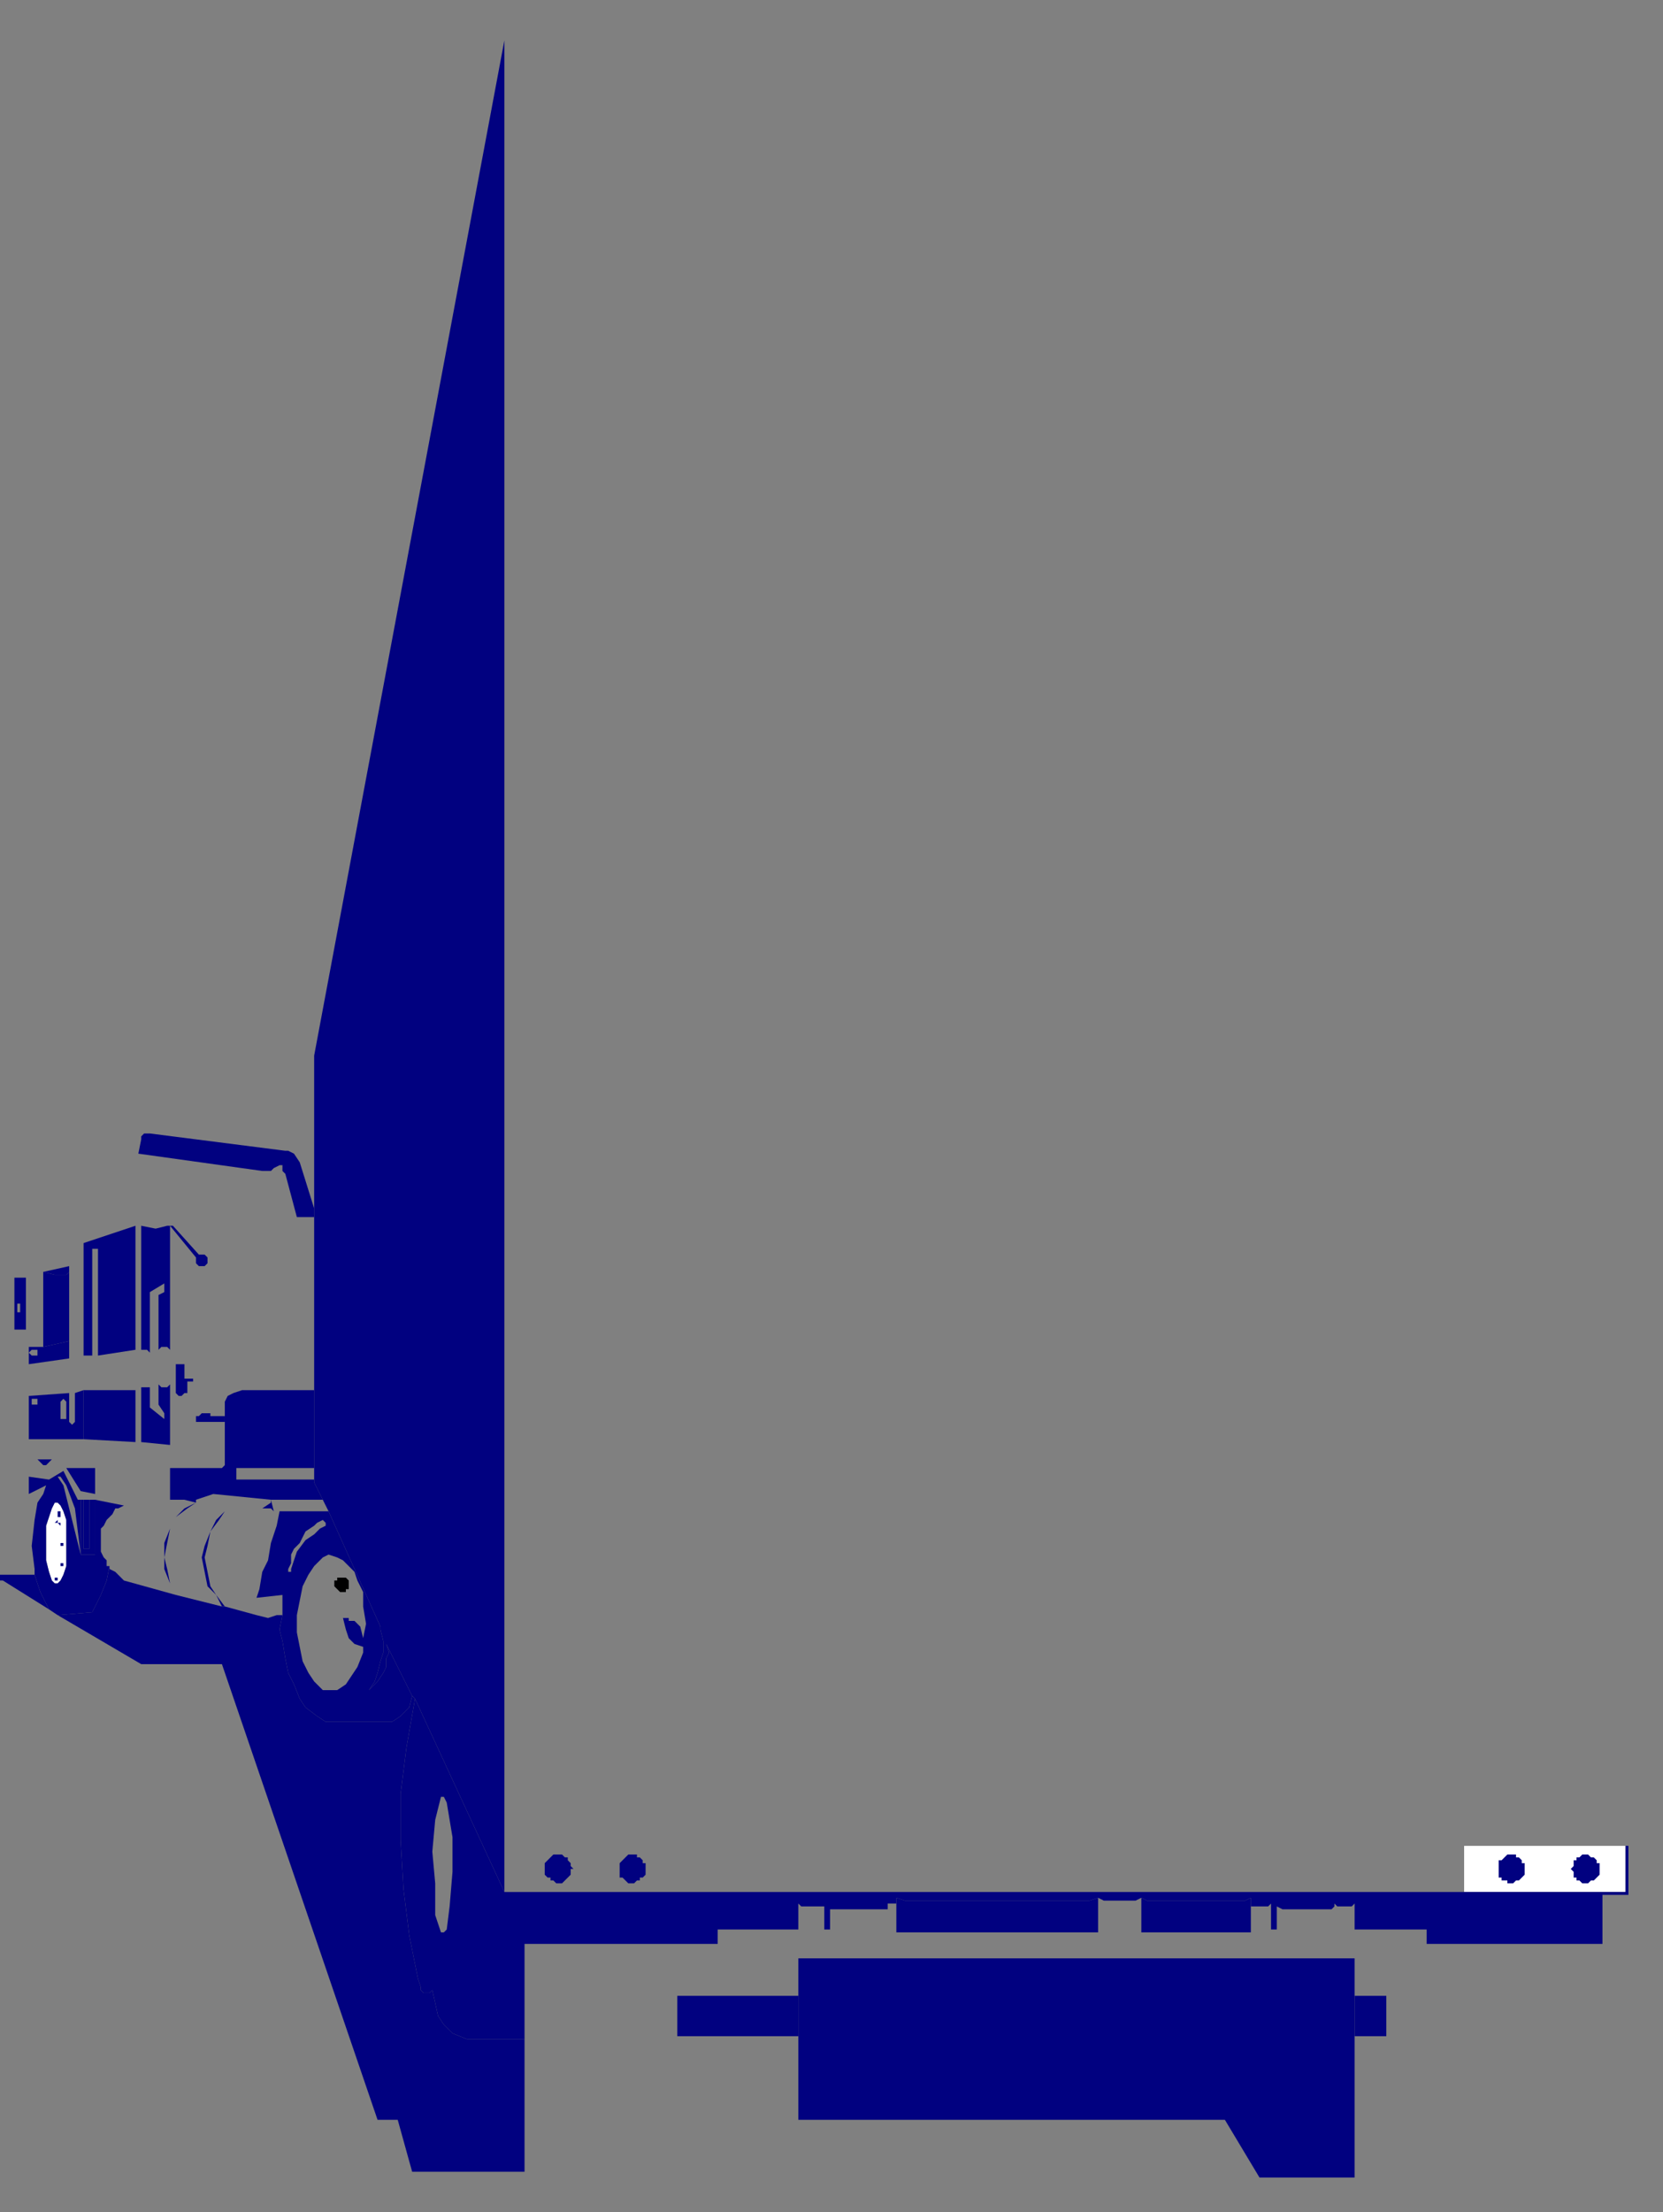 <?xml version="1.0" encoding="UTF-8" standalone="no"?>
<svg
   xmlns:dc="http://purl.org/dc/elements/1.1/"
   xmlns:cc="http://creativecommons.org/ns#"
   xmlns:rdf="http://www.w3.org/1999/02/22-rdf-syntax-ns#"
   xmlns:svg="http://www.w3.org/2000/svg"
   xmlns="http://www.w3.org/2000/svg"
   xmlns:sodipodi="http://sodipodi.sourceforge.net/DTD/sodipodi-0.dtd"
   xmlns:inkscape="http://www.inkscape.org/namespaces/inkscape"
   version="1.0"
   width="152.665mm"
   height="202.935mm"
   id="svg217"
   sodipodi:docname="BDRPC016.WMF">
  <rect width="100%" height="100%" fill="#808080" stroke="none"/>
  <sodipodi:namedview
     pagecolor="#ffffff"
     bordercolor="#666666"
     borderopacity="1"
     objecttolerance="10"
     gridtolerance="10"
     guidetolerance="10"
     inkscape:pageopacity="0"
     inkscape:pageshadow="2"
     inkscape:window-width="640"
     inkscape:window-height="480"
     id="namedview219" />
  <defs
     id="defs3">
    <pattern
       id="WMFhbasepattern"
       patternUnits="userSpaceOnUse"
       width="6"
       height="6"
       x="0"
       y="0" />
  </defs>
  <path
     style="fill:#010180;fill-rule:evenodd;fill-opacity:1;stroke:none;"
     d="  M 17,558   L 14,552   L 12,546   L 1,546   L 0,546   L 0,547   L 0,548   L 0,548   L 1,548   L 17,558  z "
     id="path5" />
  <path
     style="fill:#010180;fill-rule:evenodd;fill-opacity:1;stroke:none;"
     d="  M 277,679   L 277,692   L 277,706   L 277,735   L 425,735   L 437,755   L 470,755   L 470,706   L 470,692   L 470,679   L 277,679  z "
     id="path7" />
  <path
     style="fill:#010180;fill-rule:evenodd;fill-opacity:1;stroke:none;"
     d="  M 182,753   L 143,753   L 138,735   L 131,735   L 77,577   L 49,577   L 20,560   L 32,559   L 35,553   L 37,548   L 38,543   L 38,544   L 40,545   L 41,546   L 42,547   L 43,548   L 61,553   L 61,553   L 77,557   L 78,557   L 89,560   L 93,561   L 96,560   L 98,560   L 97,565   L 98,569   L 99,575   L 100,580   L 102,584   L 104,589   L 106,592   L 110,595   L 113,597   L 116,597   L 136,597   L 139,595   L 142,592   L 143,588   L 144,589   L 141,606   L 139,622   L 139,638   L 140,655   L 142,671   L 145,686   L 146,689   L 146,690   L 147,691   L 149,691   L 150,690   L 152,699   L 154,702   L 157,705   L 162,707   L 182,707   L 182,753  z "
     id="path9" />
  <path
     style="fill:#010180;fill-rule:evenodd;fill-opacity:1;stroke:none;"
     d="  M 434,670   L 396,670   L 396,658   L 398,659   L 432,659   L 434,658   L 434,660   L 434,670  z "
     id="path11" />
  <path
     style="fill:#010180;fill-rule:evenodd;fill-opacity:1;stroke:none;"
     d="  M 381,670   L 311,670   L 311,660   L 311,658   L 314,659   L 378,659   L 381,658   L 381,670  z "
     id="path13" />
  <path
     style="fill:none;stroke:none;"
     d="  M 22,485   L 21,486   L 21,487   L 21,489   L 21,491   L 21,492   L 22,492   L 23,492   L 23,491   L 23,489   L 23,487   L 23,486   L 22,485   L 22,485  "
     id="path15" />
  <path
     style="fill:none;stroke:none;"
     d="  M 11,486   L 11,486   L 11,487   L 11,487   L 12,487   L 13,487   L 13,487   L 13,486   L 13,486   L 13,485   L 12,485   L 11,485   L 11,486   L 11,486  "
     id="path17" />
  <path
     style="fill:none;stroke:none;"
     d="  M 59,425   L 59,468   L 59,480   L 59,501   L 59,502   L 59,509   L 77,509   L 78,508   L 78,506   L 78,486   L 79,484   L 81,483   L 84,482   L 109,482   L 109,425   L 60,425   L 59,425   L 59,425  "
     id="path19" />
  <path
     style="fill:none;stroke:none;"
     d="  M 51,389   L 48,390   L 47,391   L 46,394   L 46,395   L 37,426   L 49,422   L 103,422   L 99,407   L 98,406   L 98,405   L 98,404   L 97,404   L 95,405   L 94,406   L 91,406   L 48,400   L 49,395   L 49,394   L 50,393   L 52,393   L 99,399   L 100,399   L 102,400   L 104,403   L 109,419   L 109,397   L 51,389   L 51,389  "
     id="path21" />
  <path
     style="fill:none;stroke:none;"
     d="  M 24,439   L 24,441   L 24,465   L 24,471   L 24,483   L 24,493   L 25,494   L 26,493   L 26,483   L 26,470   L 26,438   L 24,439   L 24,439  "
     id="path23" />
  <path
     style="fill:none;stroke:none;"
     d="  M 26,438   L 24,439   L 15,441   L 15,439   L 29,434   L 29,437   L 26,438   L 26,438  "
     id="path25" />
  <path
     style="fill:none;stroke:none;"
     d="  M 15,439   L 15,436   L 29,431   L 29,434   L 15,439   L 15,439  "
     id="path27" />
  <path
     style="fill:#010180;fill-rule:evenodd;fill-opacity:1;stroke:none;"
     d="  M 24,439   L 24,441   L 23,442   L 19,442   L 15,441   L 24,439  z "
     id="path29" />
  <path
     style="fill:#010180;fill-rule:evenodd;fill-opacity:1;stroke:none;"
     d="  M 15,467   L 15,441   L 19,442   L 23,442   L 24,441   L 24,465   L 15,467  z "
     id="path31" />
  <path
     style="fill:none;stroke:none;"
     d="  M 9,466   L 8,463   L 9,461   L 9,461   L 10,461   L 10,461   L 11,461   L 10,467   L 9,466   L 9,466  "
     id="path33" />
  <path
     style="fill:none;stroke:none;"
     d="  M 13,442   L 11,461   L 10,467   L 15,467   L 15,441   L 13,442   L 13,442  "
     id="path35" />
  <path
     style="fill:none;stroke:none;"
     d="  M 15,441   L 13,442   L 13,437   L 15,436   L 15,439   L 15,441   L 15,441  "
     id="path37" />
  <path
     style="fill:none;stroke:none;"
     d="  M 26,470   L 26,438   L 29,437   L 29,470   L 26,470   L 26,470  "
     id="path39" />
  <path
     style="fill:none;stroke:none;"
     d="  M 29,482   L 26,483   L 26,470   L 29,470   L 29,482   L 29,482  "
     id="path41" />
  <path
     style="fill:none;stroke:none;"
     d="  M 10,501   L 10,499   L 29,499   L 29,501   L 10,501   L 10,501  "
     id="path43" />
  <path
     style="fill:#010180;fill-rule:evenodd;fill-opacity:1;stroke:none;"
     d="  M 18,506   L 17,507   L 16,508   L 15,508   L 14,507   L 13,506   L 18,506  z "
     id="path45" />
  <path
     style="fill:none;stroke:none;"
     d="  M 10,509   L 10,512   L 17,513   L 22,510   L 20,506   L 18,506   L 17,507   L 16,508   L 15,508   L 14,507   L 13,506   L 10,509   L 10,509  "
     id="path47" />
  <path
     style="fill:none;stroke:none;"
     d="  M 10,501   L 29,501   L 47,502   L 47,522   L 43,522   L 33,520   L 31,520   L 29,520   L 28,520   L 27,520   L 22,510   L 20,506   L 18,506   L 13,506   L 10,509   L 10,501   L 10,501  "
     id="path49" />
  <path
     style="fill:none;stroke:none;"
     d="  M 29,499   L 29,501   L 47,502   L 47,500   L 29,499   L 29,499  "
     id="path51" />
  <path
     style="fill:#010180;fill-rule:evenodd;fill-opacity:1;stroke:none;"
     d="  M 47,482   L 29,482   L 29,499   L 47,500   L 47,482  z "
     id="path53" />
  <path
     style="fill:none;stroke:none;"
     d="  M 47,468   L 34,470   L 34,476   L 35,478   L 32,476   L 32,470   L 29,470   L 29,482   L 47,482   L 47,468   L 47,468  "
     id="path55" />
  <path
     style="fill:none;stroke:none;"
     d="  M 34,470   L 34,476   L 35,478   L 32,476   L 32,470   L 34,470   L 34,470  "
     id="path57" />
  <path
     style="fill:none;stroke:none;"
     d="  M 32,437   L 32,433   L 34,433   L 34,437   L 32,437   L 32,437  "
     id="path59" />
  <path
     style="fill:none;stroke:none;"
     d="  M 32,437   L 32,470   L 34,470   L 34,437   L 32,437   L 32,437  "
     id="path61" />
  <path
     style="fill:#010180;fill-rule:evenodd;fill-opacity:1;stroke:none;"
     d="  M 47,468   L 34,470   L 34,437   L 34,433   L 32,433   L 32,437   L 32,470   L 29,470   L 29,437   L 29,434   L 29,431   L 47,425   L 47,468  z "
     id="path63" />
  <path
     style="fill:none;stroke:none;"
     d="  M 49,523   L 47,522   L 47,502   L 49,502   L 49,523   L 49,523  "
     id="path65" />
  <path
     style="fill:none;stroke:none;"
     d="  M 49,502   L 47,502   L 47,500   L 49,500   L 49,502   L 49,502  "
     id="path67" />
  <path
     style="fill:none;stroke:none;"
     d="  M 49,482   L 47,482   L 47,500   L 49,500   L 49,482   L 49,482  "
     id="path69" />
  <path
     style="fill:none;stroke:none;"
     d="  M 49,480   L 49,469   L 49,468   L 47,468   L 47,482   L 49,482   L 49,480   L 49,480  "
     id="path71" />
  <path
     style="fill:none;stroke:none;"
     d="  M 47,425   L 49,425   L 49,468   L 47,468   L 47,425   L 47,425  "
     id="path73" />
  <path
     style="fill:#010180;fill-rule:evenodd;fill-opacity:1;stroke:none;"
     d="  M 68,521   L 64,520   L 59,520   L 59,509   L 77,509   L 78,508   L 78,506   L 78,492   L 78,491   L 78,486   L 79,484   L 81,483   L 84,482   L 109,482   L 109,508   L 109,509   L 82,509   L 82,513   L 109,513   L 109,514   L 112,520   L 94,520   L 95,524   L 94,523   L 91,523   L 94,521   L 94,520   L 74,518   L 68,520   L 68,521   L 68,521  z "
     id="path75" />
  <path
     style="fill:none;stroke:none;"
     d="  M 126,557   L 127,563   L 126,568   L 125,564   L 124,563   L 123,562   L 122,562   L 122,562   L 121,562   L 121,561   L 121,561   L 121,561   L 120,561   L 120,561   L 119,561   L 120,565   L 121,568   L 123,570   L 126,571   L 125,572   L 124,573   L 123,573   L 122,573   L 121,571   L 120,570   L 119,568   L 118,566   L 118,564   L 118,561   L 118,559   L 119,557   L 120,555   L 121,553   L 122,553   L 123,552   L 124,552   L 125,553   L 126,553   L 126,557   L 126,557  "
     id="path77" />
  <path
     style="fill:none;stroke:none;"
     d="  M 121,581   L 119,582   L 117,581   L 115,579   L 113,577   L 112,573   L 111,570   L 110,565   L 110,561   L 111,556   L 112,552   L 113,549   L 115,546   L 117,545   L 119,544   L 121,544   L 123,545   L 122,544   L 119,541   L 117,540   L 114,539   L 112,540   L 109,543   L 107,546   L 105,550   L 104,555   L 103,560   L 103,566   L 104,571   L 105,576   L 107,580   L 109,583   L 112,586   L 114,586   L 117,586   L 120,584   L 122,581   L 121,581   L 121,581  "
     id="path79" />
  <path
     style="fill:#ffffff;fill-rule:evenodd;fill-opacity:1;stroke:none;"
     d="  M 23,543   L 23,539   L 23,535   L 23,531   L 23,527   L 22,524   L 21,522   L 20,521   L 19,521   L 18,523   L 17,526   L 16,529   L 16,533   L 16,537   L 16,541   L 17,545   L 18,548   L 19,549   L 20,549   L 21,548   L 22,546   L 23,543  z "
     id="path81" />
  <path
     style="fill:none;stroke:none;"
     d="  M 121,581   L 119,582   L 117,581   L 115,579   L 113,577   L 112,573   L 111,570   L 110,565   L 110,561   L 111,556   L 112,552   L 113,549   L 115,546   L 117,545   L 119,544   L 121,544   L 123,545   L 124,548   L 126,552   L 126,553   L 125,553   L 124,552   L 123,552   L 122,553   L 121,553   L 120,555   L 119,557   L 118,559   L 118,561   L 118,564   L 118,566   L 119,568   L 120,570   L 121,571   L 122,573   L 123,573   L 124,573   L 125,572   L 126,571   L 126,573   L 124,578   L 122,581   L 121,581   L 121,581  "
     id="path83" />
  <path
     style="fill:none;stroke:none;"
     d="  M 81,522   L 81,522   L 91,523   L 94,521   L 94,520   L 74,518   L 68,520   L 68,521   L 81,522   L 81,522  "
     id="path85" />
  <path
     style="fill:none;stroke:none;"
     d="  M 89,560   L 85,559   L 82,556   L 80,552   L 78,547   L 78,542   L 78,537   L 80,533   L 82,529   L 85,526   L 88,524   L 91,523   L 81,522   L 78,524   L 76,527   L 73,531   L 72,536   L 71,540   L 72,545   L 73,550   L 75,553   L 78,557   L 89,560   L 89,560  "
     id="path87" />
  <path
     style="fill:none;stroke:none;"
     d="  M 65,523   L 61,526   L 59,530   L 58,535   L 57,540   L 58,544   L 59,549   L 61,553   L 77,557   L 75,553   L 72,550   L 71,545   L 70,540   L 71,536   L 73,531   L 75,527   L 78,524   L 81,522   L 68,521   L 65,523   L 65,523  "
     id="path89" />
  <path
     style="fill:#010180;fill-rule:evenodd;fill-opacity:1;stroke:none;"
     d="  M 143,588   L 142,592   L 139,595   L 136,597   L 116,597   L 113,597   L 110,595   L 106,592   L 104,589   L 102,584   L 100,580   L 99,575   L 98,569   L 97,565   L 98,560   L 98,557   L 98,555   L 98,553   L 89,554   L 90,551   L 91,545   L 93,541   L 94,535   L 96,529   L 97,524   L 114,524   L 112,527   L 110,528   L 109,529   L 106,531   L 105,533   L 104,535   L 102,537   L 101,539   L 101,542   L 100,544   L 100,544   L 100,545   L 100,545   L 101,545   L 101,544   L 103,538   L 106,534   L 109,532   L 111,530   L 113,529   L 113,529   L 113,528   L 113,528   L 113,528   L 112,527   L 112,527   L 114,524   L 132,564   L 127,563   L 126,557   L 126,553   L 126,552   L 124,548   L 123,545   L 122,544   L 119,541   L 117,540   L 114,539   L 112,540   L 109,543   L 107,546   L 105,550   L 104,555   L 103,560   L 103,566   L 104,571   L 105,576   L 107,580   L 109,583   L 112,586   L 114,586   L 117,586   L 120,584   L 122,581   L 124,578   L 126,573   L 126,571   L 123,570   L 121,568   L 120,565   L 119,561   L 120,561   L 120,561   L 121,561   L 121,561   L 121,561   L 121,562   L 122,562   L 122,562   L 123,562   L 124,563   L 125,564   L 126,568   L 127,563   L 132,564   L 132,565   L 133,569   L 133,573   L 132,576   L 131,580   L 130,583   L 128,586   L 130,584   L 131,583   L 133,580   L 134,578   L 134,575   L 135,573   L 134,570   L 143,588  z "
     id="path91" />
  <path
     style="fill:none;stroke:none;"
     d="  M 98,557   L 98,555   L 98,553   L 89,554   L 88,554   L 88,553   L 89,548   L 90,541   L 92,536   L 93,530   L 95,524   L 94,523   L 91,523   L 88,524   L 85,526   L 82,529   L 80,533   L 78,537   L 78,542   L 78,547   L 80,552   L 82,556   L 85,559   L 89,560   L 93,561   L 96,560   L 98,560   L 98,557   L 98,557  "
     id="path93" />
  <path
     style="fill:none;stroke:none;"
     d="  M 61,553   L 59,549   L 57,544   L 57,540   L 57,535   L 59,530   L 61,526   L 64,523   L 68,521   L 64,520   L 59,520   L 59,524   L 49,523   L 47,522   L 43,522   L 41,523   L 40,523   L 39,525   L 38,526   L 37,527   L 36,529   L 35,530   L 35,532   L 35,534   L 35,535   L 35,537   L 35,538   L 36,540   L 37,541   L 37,543   L 38,543   L 38,544   L 40,545   L 41,546   L 42,547   L 43,548   L 61,553   L 61,553  "
     id="path95" />
  <path
     style="fill:#010180;fill-rule:evenodd;fill-opacity:1;stroke:none;"
     d="  M 38,543   L 23,543   L 23,539   L 23,535   L 23,531   L 23,527   L 22,524   L 21,522   L 20,521   L 19,521   L 18,523   L 17,526   L 16,529   L 16,533   L 16,537   L 16,541   L 17,545   L 18,548   L 19,549   L 20,549   L 21,548   L 22,546   L 23,543   L 38,543   L 37,548   L 35,553   L 32,559   L 20,560   L 17,558   L 14,552   L 12,546   L 12,544   L 11,536   L 12,527   L 13,521   L 15,518   L 16,515   L 10,518   L 10,512   L 17,513   L 22,510   L 27,520   L 28,520   L 28,539   L 27,531   L 26,523   L 23,515   L 21,512   L 21,512   L 20,512   L 20,512   L 20,512   L 20,512   L 22,515   L 24,523   L 26,531   L 28,539   L 33,539   L 33,520   L 43,522   L 41,523   L 40,523   L 39,525   L 38,526   L 37,527   L 36,529   L 35,530   L 35,532   L 35,534   L 35,535   L 35,537   L 35,538   L 36,540   L 37,541   L 37,543   L 38,543  z "
     id="path97" />
  <path
     style="fill:none;stroke:none;"
     d="  M 20,512   L 20,512   L 20,512   L 21,512   L 21,512   L 23,515   L 26,523   L 27,531   L 28,539   L 26,531   L 24,523   L 22,515   L 20,512   L 20,512   L 20,512  "
     id="path99" />
  <path
     style="fill:#010180;fill-rule:evenodd;fill-opacity:1;stroke:none;"
     d="  M 29,537   L 31,537   L 31,520   L 29,520   L 29,537  z "
     id="path101" />
  <path
     style="fill:#010180;fill-rule:evenodd;fill-opacity:1;stroke:none;"
     d="  M 28,539   L 33,539   L 33,520   L 31,520   L 31,537   L 29,537   L 29,520   L 28,520   L 28,539  z "
     id="path103" />
  <path
     style="fill:#010180;fill-rule:evenodd;fill-opacity:1;stroke:none;"
     d="  M 68,521   L 64,523   L 61,526   L 59,530   L 57,535   L 57,540   L 57,544   L 59,549   L 61,553   L 61,553   L 59,549   L 58,544   L 57,540   L 58,535   L 59,530   L 61,526   L 65,523   L 68,521   L 68,521  z "
     id="path105" />
  <path
     style="fill:none;stroke:none;"
     d="  M 82,509   L 109,509   L 109,513   L 82,513   L 82,509   L 82,509  "
     id="path107" />
  <path
     style="fill:none;stroke:none;"
     d="  M 565,14   L 565,640   L 508,640   L 237,640   L 175,640   L 175,14   L 565,14   L 565,14  "
     id="path109" />
  <path
     style="fill:none;stroke:none;"
     d="  M 175,656   L 175,640   L 237,640   L 237,656   L 175,656   L 175,656  "
     id="path111" />
  <path
     style="fill:#ffffff;fill-rule:evenodd;fill-opacity:1;stroke:none;"
     d="  M 508,640   L 564,640   L 564,656   L 508,656   L 508,640  z "
     id="path113" />
  <path
     style="fill:none;stroke:none;"
     d="  M 470,660   L 469,661   L 469,661   L 468,661   L 468,661   L 467,661   L 467,661   L 466,661   L 466,661   L 466,661   L 465,661   L 465,661   L 464,661   L 464,661   L 463,660   L 463,660   L 463,661   L 463,669   L 470,669   L 470,660   L 470,660   L 470,660  "
     id="path115" />
  <path
     style="fill:none;stroke:none;"
     d="  M 443,661   L 445,662   L 462,662   L 463,661   L 463,669   L 463,671   L 443,671   L 443,669   L 443,661   L 443,661  "
     id="path117" />
  <path
     style="fill:none;stroke:none;"
     d="  M 286,661   L 285,661   L 285,661   L 284,661   L 283,661   L 283,661   L 282,661   L 281,661   L 281,661   L 280,661   L 280,661   L 279,661   L 278,661   L 278,661   L 277,660   L 277,669   L 277,670   L 286,670   L 286,669   L 286,660   L 286,661   L 286,661  "
     id="path119" />
  <path
     style="fill:none;stroke:none;"
     d="  M 154,670   L 155,669   L 156,661   L 157,649   L 157,637   L 155,625   L 154,623   L 154,623   L 153,623   L 151,631   L 150,642   L 151,653   L 151,664   L 153,670   L 154,670   L 154,670  "
     id="path121" />
  <path
     style="fill:none;stroke:none;"
     d="  M 249,679   L 249,674   L 182,674   L 182,707   L 182,754   L 182,766   L 277,766   L 277,735   L 277,679   L 249,679   L 249,679  "
     id="path123" />
  <path
     style="fill:none;stroke:none;"
     d="  M 470,679   L 495,679   L 495,674   L 556,674   L 556,766   L 470,766   L 470,755   L 470,679   L 470,679  "
     id="path125" />
  <path
     style="fill:#010180;fill-rule:evenodd;fill-opacity:1;stroke:none;"
     d="  M 470,692   L 481,692   L 481,706   L 470,706   L 470,692  z "
     id="path127" />
  <path
     style="fill:#010180;fill-rule:evenodd;fill-opacity:1;stroke:none;"
     d="  M 235,692   L 277,692   L 277,706   L 235,706   L 235,692  z "
     id="path129" />
  <path
     style="fill:none;stroke:none;"
     d="  M 434,661   L 435,661   L 436,661   L 437,661   L 437,661   L 438,661   L 439,661   L 440,661   L 440,661   L 441,660   L 441,660   L 441,669   L 441,670   L 434,670   L 434,660   L 434,661   L 434,661  "
     id="path131" />
  <path
     style="fill:none;stroke:none;"
     d="  M 383,659   L 394,659   L 396,658   L 396,670   L 396,671   L 381,671   L 381,670   L 381,658   L 383,659   L 383,659  "
     id="path133" />
  <path
     style="fill:none;stroke:none;"
     d="  M 288,669   L 288,662   L 289,662   L 306,662   L 308,662   L 308,670   L 308,671   L 288,671   L 288,669   L 288,669  "
     id="path135" />
  <path
     style="fill:#010180;fill-rule:evenodd;fill-opacity:1;stroke:none;"
     d="  M 153,623   L 151,631   L 150,642   L 151,653   L 151,664   L 153,670   L 154,670   L 155,669   L 156,661   L 157,649   L 157,637   L 155,625   L 154,623   L 154,623   L 144,589   L 175,656   L 236,656   L 508,656   L 508,640   L 508,640   L 508,656   L 564,656   L 564,640   L 565,640   L 565,657   L 556,657   L 556,674   L 495,674   L 495,669   L 470,669   L 470,660   L 470,660   L 469,661   L 469,661   L 468,661   L 468,661   L 467,661   L 467,661   L 466,661   L 466,661   L 466,661   L 465,661   L 465,661   L 464,661   L 464,661   L 463,660   L 463,660   L 463,661   L 462,662   L 445,662   L 443,661   L 443,669   L 441,669   L 441,660   L 441,660   L 440,661   L 440,661   L 439,661   L 438,661   L 437,661   L 437,661   L 436,661   L 435,661   L 434,661   L 434,660   L 434,658   L 432,659   L 398,659   L 396,658   L 394,659   L 383,659   L 381,658   L 378,659   L 314,659   L 311,658   L 311,660   L 308,660   L 308,662   L 306,662   L 289,662   L 288,662   L 288,669   L 286,669   L 286,660   L 286,661   L 285,661   L 285,661   L 284,661   L 283,661   L 283,661   L 282,661   L 281,661   L 281,661   L 280,661   L 280,661   L 279,661   L 278,661   L 278,661   L 277,660   L 277,669   L 249,669   L 249,674   L 182,674   L 182,707   L 162,707   L 157,705   L 154,702   L 152,699   L 150,690   L 149,691   L 147,691   L 146,690   L 146,689   L 145,686   L 142,671   L 140,655   L 139,638   L 139,622   L 141,606   L 144,589   L 154,623   L 153,623  z "
     id="path137" />
  <path
     style="fill:none;stroke:none;"
     d="  M 308,662   L 308,660   L 311,660   L 311,670   L 308,670   L 308,662   L 308,662  "
     id="path139" />
  <path
     style="fill:#010180;fill-rule:evenodd;fill-opacity:1;stroke:none;"
     d="  M 20,548   L 20,548   L 20,547   L 19,547   L 19,547   L 19,548   L 19,548   L 19,548   L 19,548   L 20,548   L 20,548   L 20,548  z "
     id="path141" />
  <path
     style="fill:#010180;fill-rule:evenodd;fill-opacity:1;stroke:none;"
     d="  M 20,523   L 19,523   L 19,523   L 19,523   L 19,523   L 19,523   L 19,523   L 19,523   L 19,523   L 19,523   L 20,523   L 20,523  z "
     id="path143" />
  <path
     style="fill:#010180;fill-rule:evenodd;fill-opacity:1;stroke:none;"
     d="  M 21,525   L 21,525   L 21,524   L 20,524   L 20,524   L 20,525   L 20,525   L 20,525   L 20,526   L 20,526   L 21,526   L 21,525   L 21,525  z "
     id="path145" />
  <path
     style="fill:#010180;fill-rule:evenodd;fill-opacity:1;stroke:none;"
     d="  M 22,528   L 21,528   L 21,528   L 21,528   L 21,528   L 20,528   L 20,528   L 20,528   L 21,529   L 21,529   L 21,529   L 21,528   L 22,528  z "
     id="path147" />
  <path
     style="fill:#010180;fill-rule:evenodd;fill-opacity:1;stroke:none;"
     d="  M 20,528   L 20,528   L 20,527   L 20,527   L 20,527   L 19,528   L 19,528   L 20,528   L 20,528   L 20,528   L 20,528   L 20,528  z "
     id="path149" />
  <path
     style="fill:#010180;fill-rule:evenodd;fill-opacity:1;stroke:none;"
     d="  M 22,535   L 22,535   L 22,535   L 22,534   L 22,535   L 21,535   L 21,535   L 21,536   L 22,536   L 22,536   L 22,536   L 22,536   L 22,535  z "
     id="path151" />
  <path
     style="fill:#010180;fill-rule:evenodd;fill-opacity:1;stroke:none;"
     d="  M 22,543   L 22,542   L 22,542   L 21,542   L 21,542   L 21,542   L 21,543   L 21,543   L 21,543   L 21,543   L 22,543   L 22,543   L 22,543  z "
     id="path153" />
  <path
     style="fill:none;stroke:none;"
     d="  M 237,640   L 237,656   L 508,656   L 508,640   L 237,640   L 237,640  "
     id="path155" />
  <path
     style="fill:#010180;fill-rule:evenodd;fill-opacity:1;stroke:none;"
     d="  M 109,422   L 109,419   L 104,403   L 102,400   L 100,399   L 99,399   L 52,393   L 50,393   L 49,394   L 49,395   L 48,400   L 91,406   L 94,406   L 95,405   L 97,404   L 98,404   L 98,405   L 98,406   L 99,407   L 103,422   L 109,422  z "
     id="path157" />
  <path
     style="fill:none;stroke:none;"
     d="  M 97,524   L 95,524   L 94,520   L 112,520   L 114,524   L 97,524   L 97,524  "
     id="path159" />
  <path
     style="fill:none;stroke:none;"
     d="  M 97,524   L 96,529   L 94,535   L 93,541   L 91,545   L 90,551   L 89,554   L 88,554   L 88,553   L 89,548   L 90,541   L 92,536   L 93,530   L 95,524   L 97,524   L 97,524  "
     id="path161" />
  <path
     style="fill:none;stroke:none;"
     d="  M 101,545   L 100,545   L 100,545   L 100,544   L 100,544   L 101,542   L 101,539   L 102,537   L 104,535   L 105,533   L 106,531   L 109,529   L 110,528   L 112,527   L 112,527   L 113,528   L 113,528   L 113,528   L 113,529   L 113,529   L 111,530   L 109,532   L 106,534   L 103,538   L 101,544   L 101,545   L 101,545  "
     id="path163" />
  <path
     style="fill:#000000;fill-rule:evenodd;fill-opacity:1;stroke:none;"
     d="  M 121,548   L 121,548   L 120,547   L 119,547   L 119,547   L 118,547   L 117,547   L 117,548   L 116,548   L 116,549   L 116,550   L 117,551   L 117,551   L 118,552   L 118,552   L 119,552   L 120,552   L 120,551   L 121,551   L 121,550   L 121,549   L 121,548  z "
     id="path165" />
  <path
     style="fill:#010180;fill-rule:evenodd;fill-opacity:1;stroke:none;"
     d="  M 132,564   L 132,565   L 133,569   L 133,573   L 132,576   L 131,580   L 130,583   L 128,586   L 130,584   L 131,583   L 133,580   L 134,578   L 134,575   L 135,573   L 134,570   L 143,588   L 144,589   L 175,656   L 175,640   L 175,636   L 175,14   L 109,366   L 109,397   L 109,419   L 109,422   L 109,425   L 109,482   L 109,508   L 109,509   L 109,513   L 109,514   L 112,520   L 114,524   L 132,564  z "
     id="path167" />
  <path
     style="fill:#010180;fill-rule:evenodd;fill-opacity:1;stroke:none;"
     d="  M 77,557   L 75,553   L 72,550   L 71,545   L 70,540   L 71,536   L 73,531   L 75,527   L 78,524   L 81,522   L 81,522   L 78,524   L 76,527   L 73,531   L 72,536   L 71,540   L 72,545   L 73,550   L 75,553   L 78,557   L 77,557  z "
     id="path169" />
  <path
     style="fill:none;stroke:none;"
     d="  M 82,513   L 82,509   L 109,509   L 109,513   L 82,513   L 82,513  "
     id="path171" />
  <path
     style="fill:#010180;fill-rule:evenodd;fill-opacity:1;stroke:none;"
     d="  M 198,647   L 198,646   L 198,646   L 197,645   L 197,644   L 196,644   L 195,643   L 194,643   L 193,643   L 192,643   L 191,644   L 191,644   L 190,645   L 189,646   L 189,647   L 189,648   L 189,648   L 189,649   L 189,650   L 190,651   L 191,651   L 191,652   L 192,652   L 193,653   L 194,653   L 195,653   L 196,652   L 196,652   L 197,651   L 197,651   L 198,650   L 198,649   L 198,648   L 199,648   L 198,647  z "
     id="path173" />
  <path
     style="fill:#010180;fill-rule:evenodd;fill-opacity:1;stroke:none;"
     d="  M 224,647   L 224,646   L 223,646   L 223,645   L 222,644   L 221,644   L 221,643   L 220,643   L 219,643   L 218,643   L 217,644   L 217,644   L 216,645   L 215,646   L 215,647   L 215,648   L 215,648   L 215,649   L 215,650   L 215,651   L 216,651   L 217,652   L 217,652   L 218,653   L 219,653   L 220,653   L 221,652   L 222,652   L 222,651   L 223,651   L 224,650   L 224,649   L 224,648   L 224,648   L 224,647  z "
     id="path175" />
  <path
     style="fill:#010180;fill-rule:evenodd;fill-opacity:1;stroke:none;"
     d="  M 555,647   L 555,646   L 554,646   L 554,645   L 553,644   L 553,644   L 552,644   L 551,643   L 551,643   L 550,643   L 549,643   L 548,644   L 547,644   L 547,645   L 546,645   L 546,646   L 546,647   L 545,648   L 545,648   L 546,649   L 546,650   L 546,651   L 547,651   L 547,652   L 548,652   L 548,652   L 549,653   L 550,653   L 551,653   L 552,652   L 552,652   L 553,652   L 554,651   L 554,651   L 555,650   L 555,649   L 555,648   L 555,648   L 555,647  z "
     id="path177" />
  <path
     style="fill:#010180;fill-rule:evenodd;fill-opacity:1;stroke:none;"
     d="  M 529,647   L 529,646   L 528,646   L 528,645   L 527,644   L 527,644   L 526,644   L 526,643   L 524,643   L 524,643   L 523,643   L 522,644   L 522,644   L 521,645   L 520,645   L 520,646   L 520,647   L 520,648   L 520,648   L 520,649   L 520,650   L 520,651   L 521,651   L 521,652   L 522,652   L 523,652   L 523,653   L 524,653   L 525,653   L 526,652   L 527,652   L 527,652   L 528,651   L 528,651   L 529,650   L 529,649   L 529,648   L 529,648   L 529,647  z "
     id="path179" />
  <path
     style="fill:#010180;fill-rule:evenodd;fill-opacity:1;stroke:none;"
     d="  M 61,483   L 62,484   L 63,484   L 63,484   L 64,483   L 65,483   L 65,479   L 67,479   L 67,478   L 64,478   L 64,473   L 61,473   L 61,483   L 61,483  z "
     id="path181" />
  <path
     style="fill:#010180;fill-rule:evenodd;fill-opacity:1;stroke:none;"
     d="  M 78,492   L 78,493   L 77,493   L 77,493   L 76,493   L 75,493   L 74,493   L 72,493   L 71,493   L 69,493   L 69,493   L 69,493   L 68,493   L 68,493   L 68,492   L 68,492   L 68,491   L 68,491   L 69,491   L 70,490   L 71,490   L 72,490   L 73,490   L 73,491   L 74,491   L 75,491   L 78,491   L 78,492  z "
     id="path183" />
  <path
     style="fill:#010180;fill-rule:evenodd;fill-opacity:1;stroke:none;"
     d="  M 56,481   L 56,481   L 58,481   L 59,480   L 59,501   L 49,500   L 49,482   L 49,480   L 49,481   L 50,481   L 51,481   L 52,481   L 52,480   L 52,480   L 52,488   L 57,492   L 57,490   L 55,487   L 55,480   L 56,481  z "
     id="path185" />
  <path
     style="fill:none;stroke:none;"
     d="  M 52,480   L 52,481   L 51,481   L 50,481   L 49,481   L 49,480   L 49,469   L 49,468   L 50,468   L 51,468   L 52,469   L 52,480   L 52,480   L 52,480  "
     id="path187" />
  <path
     style="fill:none;stroke:none;"
     d="  M 55,468   L 56,467   L 58,467   L 59,468   L 59,480   L 58,481   L 56,481   L 56,481   L 55,480   L 55,468   L 55,468   L 55,468  "
     id="path189" />
  <path
     style="fill:none;stroke:none;"
     d="  M 49,500   L 59,501   L 59,502   L 49,502   L 49,500   L 49,500  "
     id="path191" />
  <path
     style="fill:none;stroke:none;"
     d="  M 59,509   L 59,502   L 49,502   L 49,523   L 59,524   L 59,520   L 59,509   L 59,509  "
     id="path193" />
  <path
     style="fill:#010180;fill-rule:evenodd;fill-opacity:1;stroke:none;"
     d="  M 57,445   L 52,448   L 52,469   L 51,468   L 50,468   L 49,468   L 49,469   L 49,468   L 49,425   L 54,426   L 58,425   L 59,425   L 59,468   L 58,467   L 56,467   L 55,468   L 55,468   L 55,449   L 57,448   L 57,445  z "
     id="path195" />
  <path
     style="fill:#010180;fill-rule:evenodd;fill-opacity:1;stroke:none;"
     d="  M 28,517   L 33,518   L 33,509   L 29,509   L 23,509   L 28,517  z "
     id="path197" />
  <path
     style="fill:none;stroke:none;"
     d="  M 109,422   L 109,425   L 59,425   L 58,425   L 54,426   L 49,425   L 47,425   L 29,431   L 15,436   L 13,437   L 13,442   L 11,461   L 10,461   L 10,461   L 9,461   L 9,461   L 9,443   L 10,443   L 10,437   L 10,437   L 11,436   L 11,435   L 12,435   L 12,435   L 37,426   L 49,422   L 103,422   L 109,422   L 109,422  "
     id="path199" />
  <path
     style="fill:none;stroke:none;"
     d="  M 24,471   L 24,483   L 10,484   L 10,473   L 24,471   L 24,471  "
     id="path201" />
  <path
     style="fill:#010180;fill-rule:evenodd;fill-opacity:1;stroke:none;"
     d="  M 59,425   L 68,436   L 68,437   L 68,438   L 69,439   L 70,439   L 71,439   L 72,438   L 72,437   L 72,436   L 71,435   L 70,435   L 69,435   L 60,425   L 59,425  z "
     id="path203" />
  <path
     style="fill:#010180;fill-rule:evenodd;fill-opacity:1;stroke:none;"
     d="  M 6,455   L 7,455   L 7,455   L 7,454   L 7,453   L 7,453   L 7,452   L 7,452   L 6,452   L 6,453   L 6,453   L 6,454   L 6,455   L 5,461   L 5,443   L 9,443   L 9,461   L 5,461   L 6,455  z "
     id="path205" />
  <path
     style="fill:none;stroke:none;"
     d="  M 6,455   L 7,455   L 7,455   L 7,454   L 7,453   L 7,453   L 7,452   L 7,452   L 6,452   L 6,453   L 6,453   L 6,454   L 6,455   L 6,455  "
     id="path207" />
  <path
     style="fill:#010180;fill-rule:evenodd;fill-opacity:1;stroke:none;"
     d="  M 11,468   L 11,468   L 12,468   L 13,468   L 13,468   L 13,469   L 13,470   L 13,470   L 12,470   L 11,470   L 11,470   L 10,469   L 11,468   L 10,467   L 10,473   L 24,471   L 24,465   L 15,467   L 10,467   L 11,468  z "
     id="path209" />
  <path
     style="fill:none;stroke:none;"
     d="  M 11,468   L 11,468   L 12,468   L 13,468   L 13,468   L 13,469   L 13,470   L 13,470   L 12,470   L 11,470   L 11,470   L 10,469   L 11,468   L 11,468  "
     id="path211" />
  <path
     style="fill:#010180;fill-rule:evenodd;fill-opacity:1;stroke:none;"
     d="  M 10,484   L 11,486   L 11,486   L 11,487   L 11,487   L 12,487   L 13,487   L 13,487   L 13,486   L 13,486   L 13,485   L 12,485   L 11,485   L 11,486   L 10,484   L 24,483   L 22,485   L 21,486   L 21,487   L 21,489   L 21,491   L 21,492   L 22,492   L 23,492   L 23,491   L 23,489   L 23,487   L 23,486   L 22,485   L 24,483   L 24,493   L 25,494   L 26,493   L 26,483   L 29,482   L 29,499   L 10,499   L 10,484  z "
     id="path213" />
  <path
     style="fill:none;stroke:none;"
     d="  M 381,670   L 311,670   L 308,670   L 308,671   L 288,671   L 288,669   L 286,669   L 286,670   L 277,670   L 277,669   L 249,669   L 249,674   L 249,679   L 277,679   L 470,679   L 495,679   L 495,674   L 495,669   L 470,669   L 463,669   L 463,671   L 443,671   L 443,669   L 441,669   L 441,670   L 434,670   L 396,670   L 396,671   L 381,671   L 381,670   L 381,670  "
     id="path215" />
</svg>

